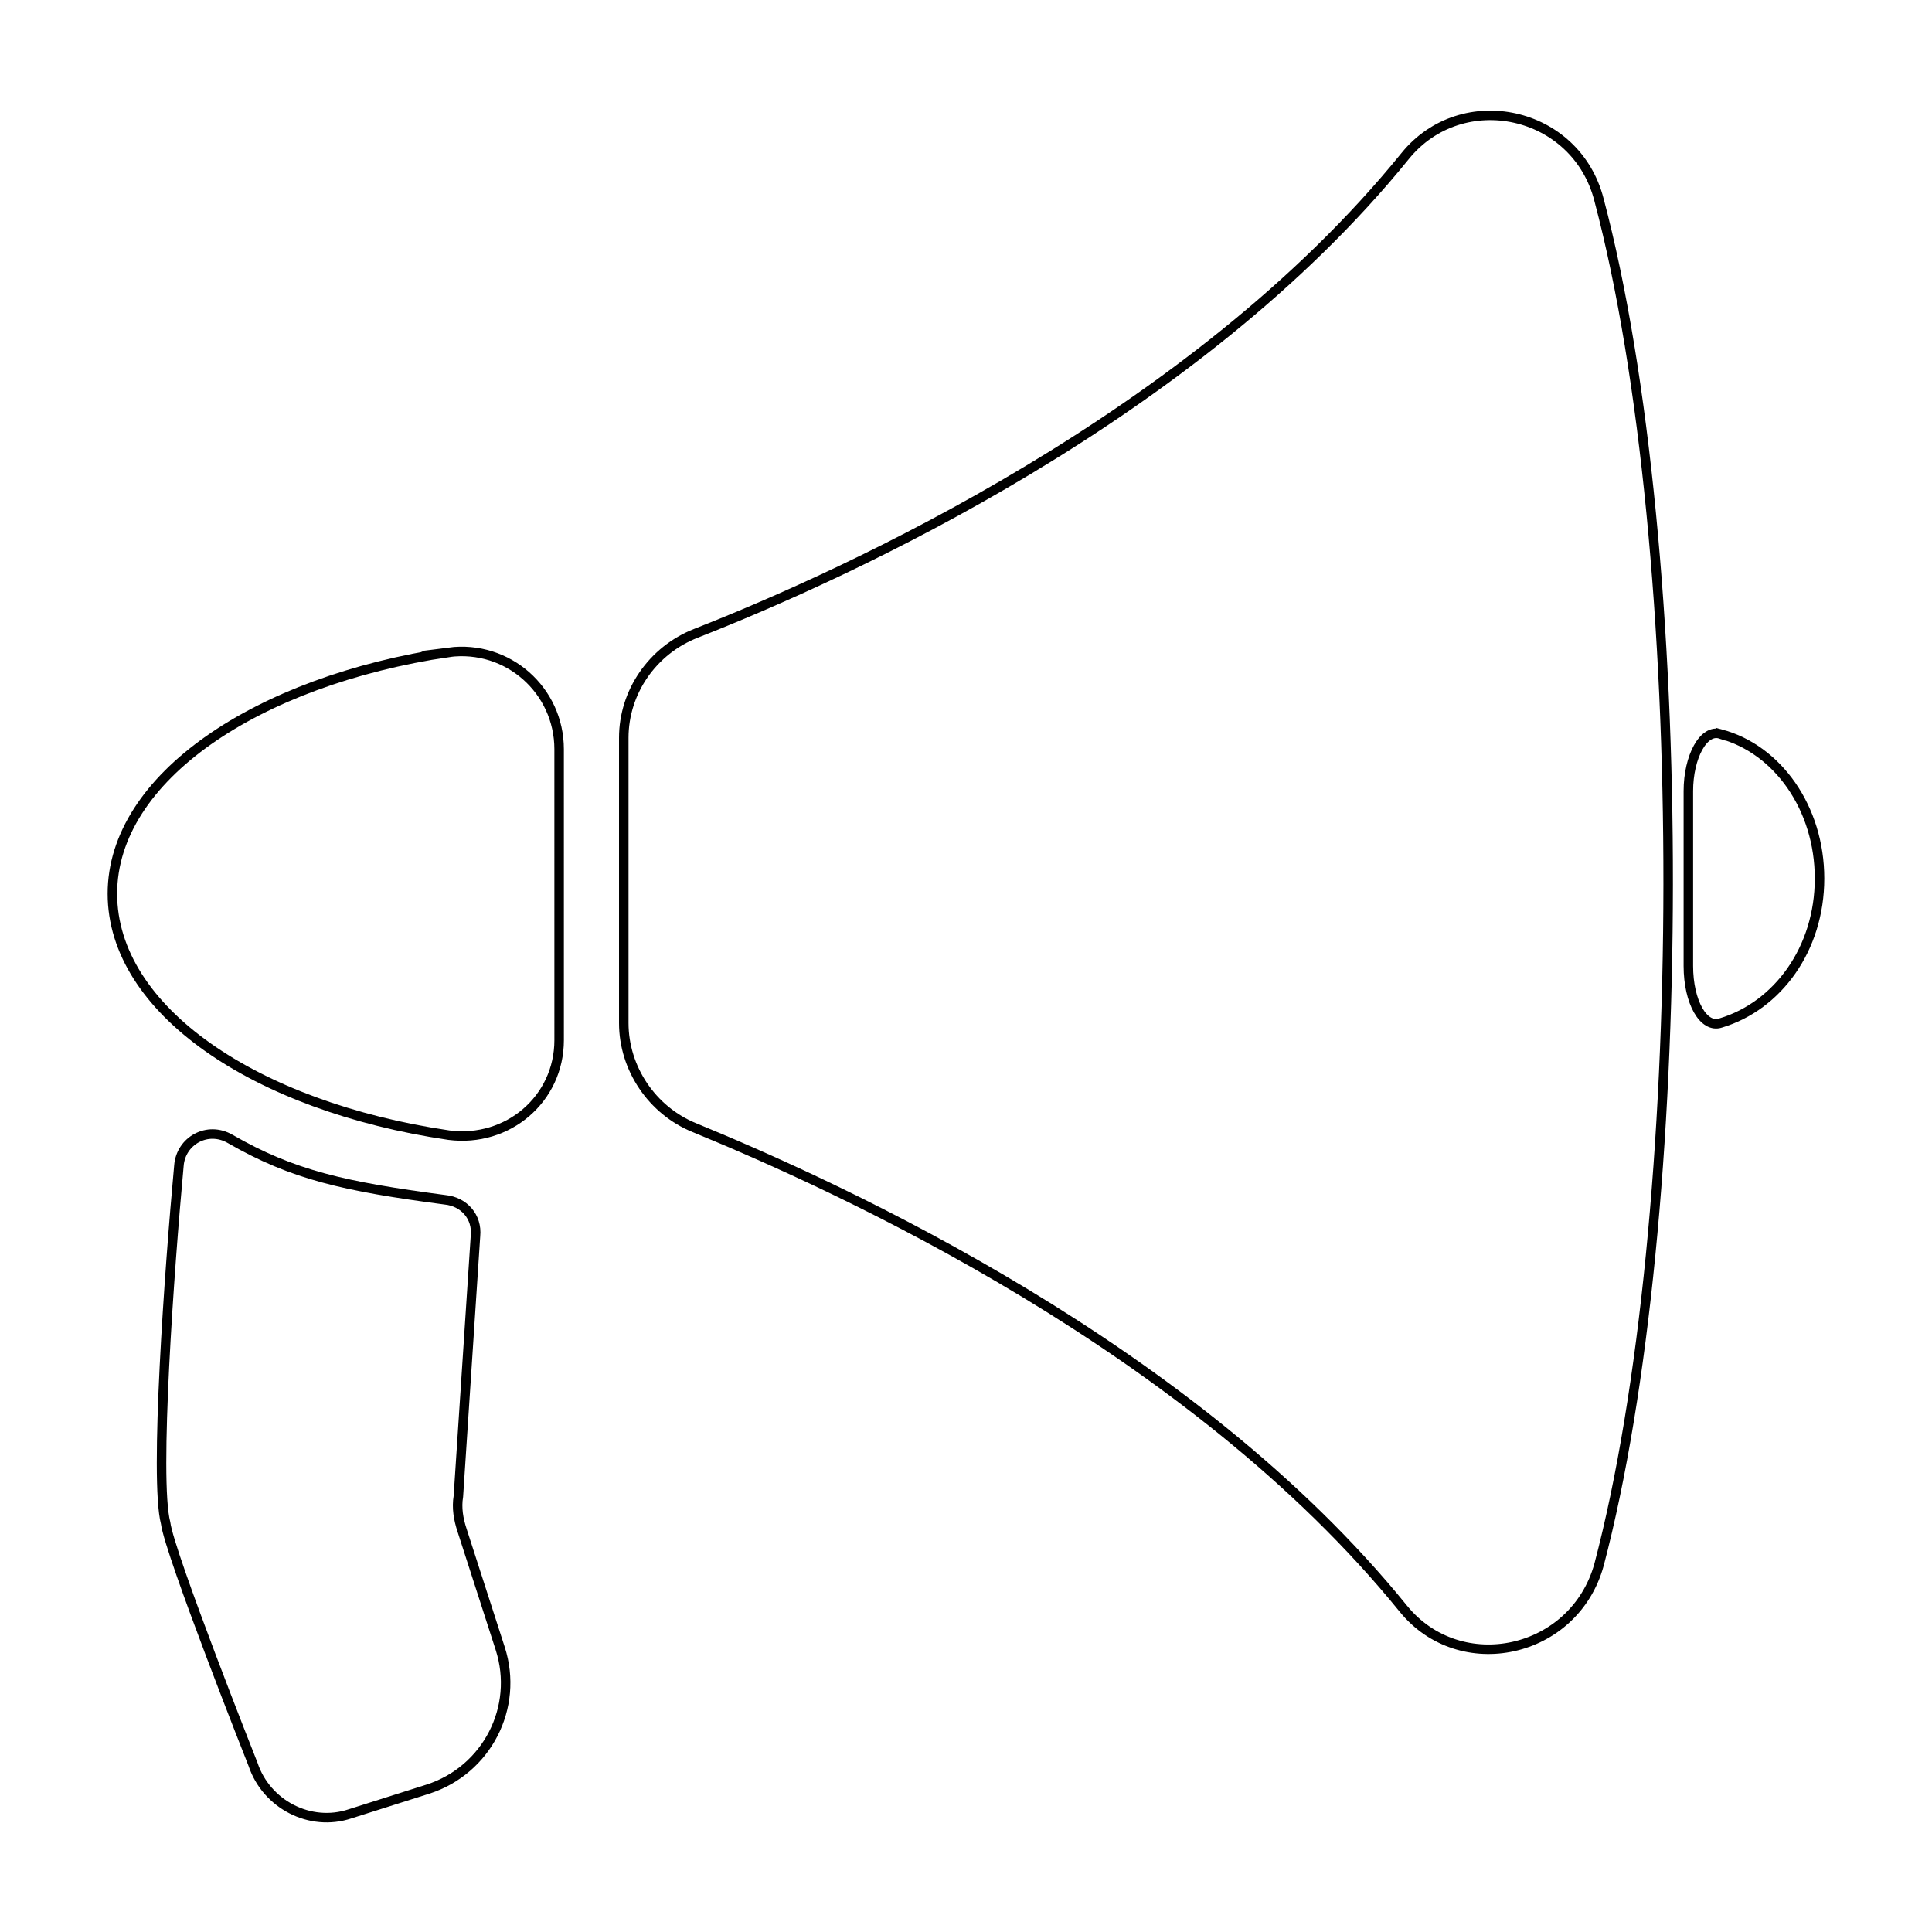 <?xml version="1.0" encoding="UTF-8"?>
<!-- Uploaded to: SVG Repo, www.svgrepo.com, Generator: SVG Repo Mixer Tools -->
<svg width="800px" height="800px" version="1.1" viewBox="144 144 512 512" xmlns="http://www.w3.org/2000/svg">
 <defs>
  <clipPath id="d">
   <path d="m148.09 281h179.91v200h-179.91z"/>
  </clipPath>
  <clipPath id="c">
   <path d="m151 408h163v243.9h-163z"/>
  </clipPath>
  <clipPath id="b">
   <path d="m273 148.09h349v468.91h-349z"/>
  </clipPath>
  <clipPath id="a">
   <path d="m555 302h96.902v149h-96.902z"/>
  </clipPath>
 </defs>
 <g>
  <g clip-path="url(#d)">
   <path transform="matrix(5.038 0 0 5.038 148.09 148.09)" d="m22.8 33.5c-10.1 1.5-17.7 6.6-17.7 12.7 0 6.1 7.5 11.2 17.7 12.7 3.1 0.4 5.8-1.9 5.8-5l-7.75e-4 -15.301c0-3.1-2.7-5.5-5.8-5.099z" fill="none" stroke="#000000" stroke-miterlimit="10" stroke-width=".5"/>
  </g>
  <g clip-path="url(#c)">
   <path transform="matrix(5.038 0 0 5.038 148.09 148.09)" d="m23.5 79.7c-0.2-0.6-0.3-1.2-0.2-1.8l0.9-13.7c0.1-1-0.6-1.8-1.6-1.9-5.3-0.7-8-1.3-11.3-3.2-1.2-0.7-2.6 0.1-2.7 1.4-0.5 5.401-1.3 16.501-0.7 18.801 0.2 1.6 4.6 12.7 4.6 12.7 0.7 2.1 3 3.3 5.1 2.6l4.1-1.3c3.1-1 4.8-4.3 3.8-7.4z" fill="none" stroke="#000000" stroke-miterlimit="10" stroke-width=".5"/>
  </g>
  <g clip-path="url(#b)">
   <path transform="matrix(5.038 0 0 5.038 148.09 148.09)" d="m73.1 7.4c-11.1 13.7-29.4 22-37.3 25.1-2.3 0.9-3.8 3.1-3.8 5.5v15c0 2.4 1.5 4.6 3.7 5.5 7.8 3.2 26.2 11.6 37.3 25.3 3 3.7 9 2.4 10.3-2.3 4.8-18.2 4.9-53.3 0-71.8-1.2-4.701-7.2-6.001-10.2-2.301z" fill="none" stroke="#000000" stroke-miterlimit="10" stroke-width=".5"/>
  </g>
  <g clip-path="url(#a)">
   <path transform="matrix(5.038 0 0 5.038 148.09 148.09)" d="m89.7 37.8c-0.9-0.3-1.7 1.2-1.7 3v9.2c0 1.9 0.8 3.3 1.7 3 3-0.9 5.2-3.9 5.2-7.6s-2.2-6.801-5.2-7.6z" fill="none" stroke="#000000" stroke-miterlimit="10" stroke-width=".5"/>
  </g>
 </g>
</svg>